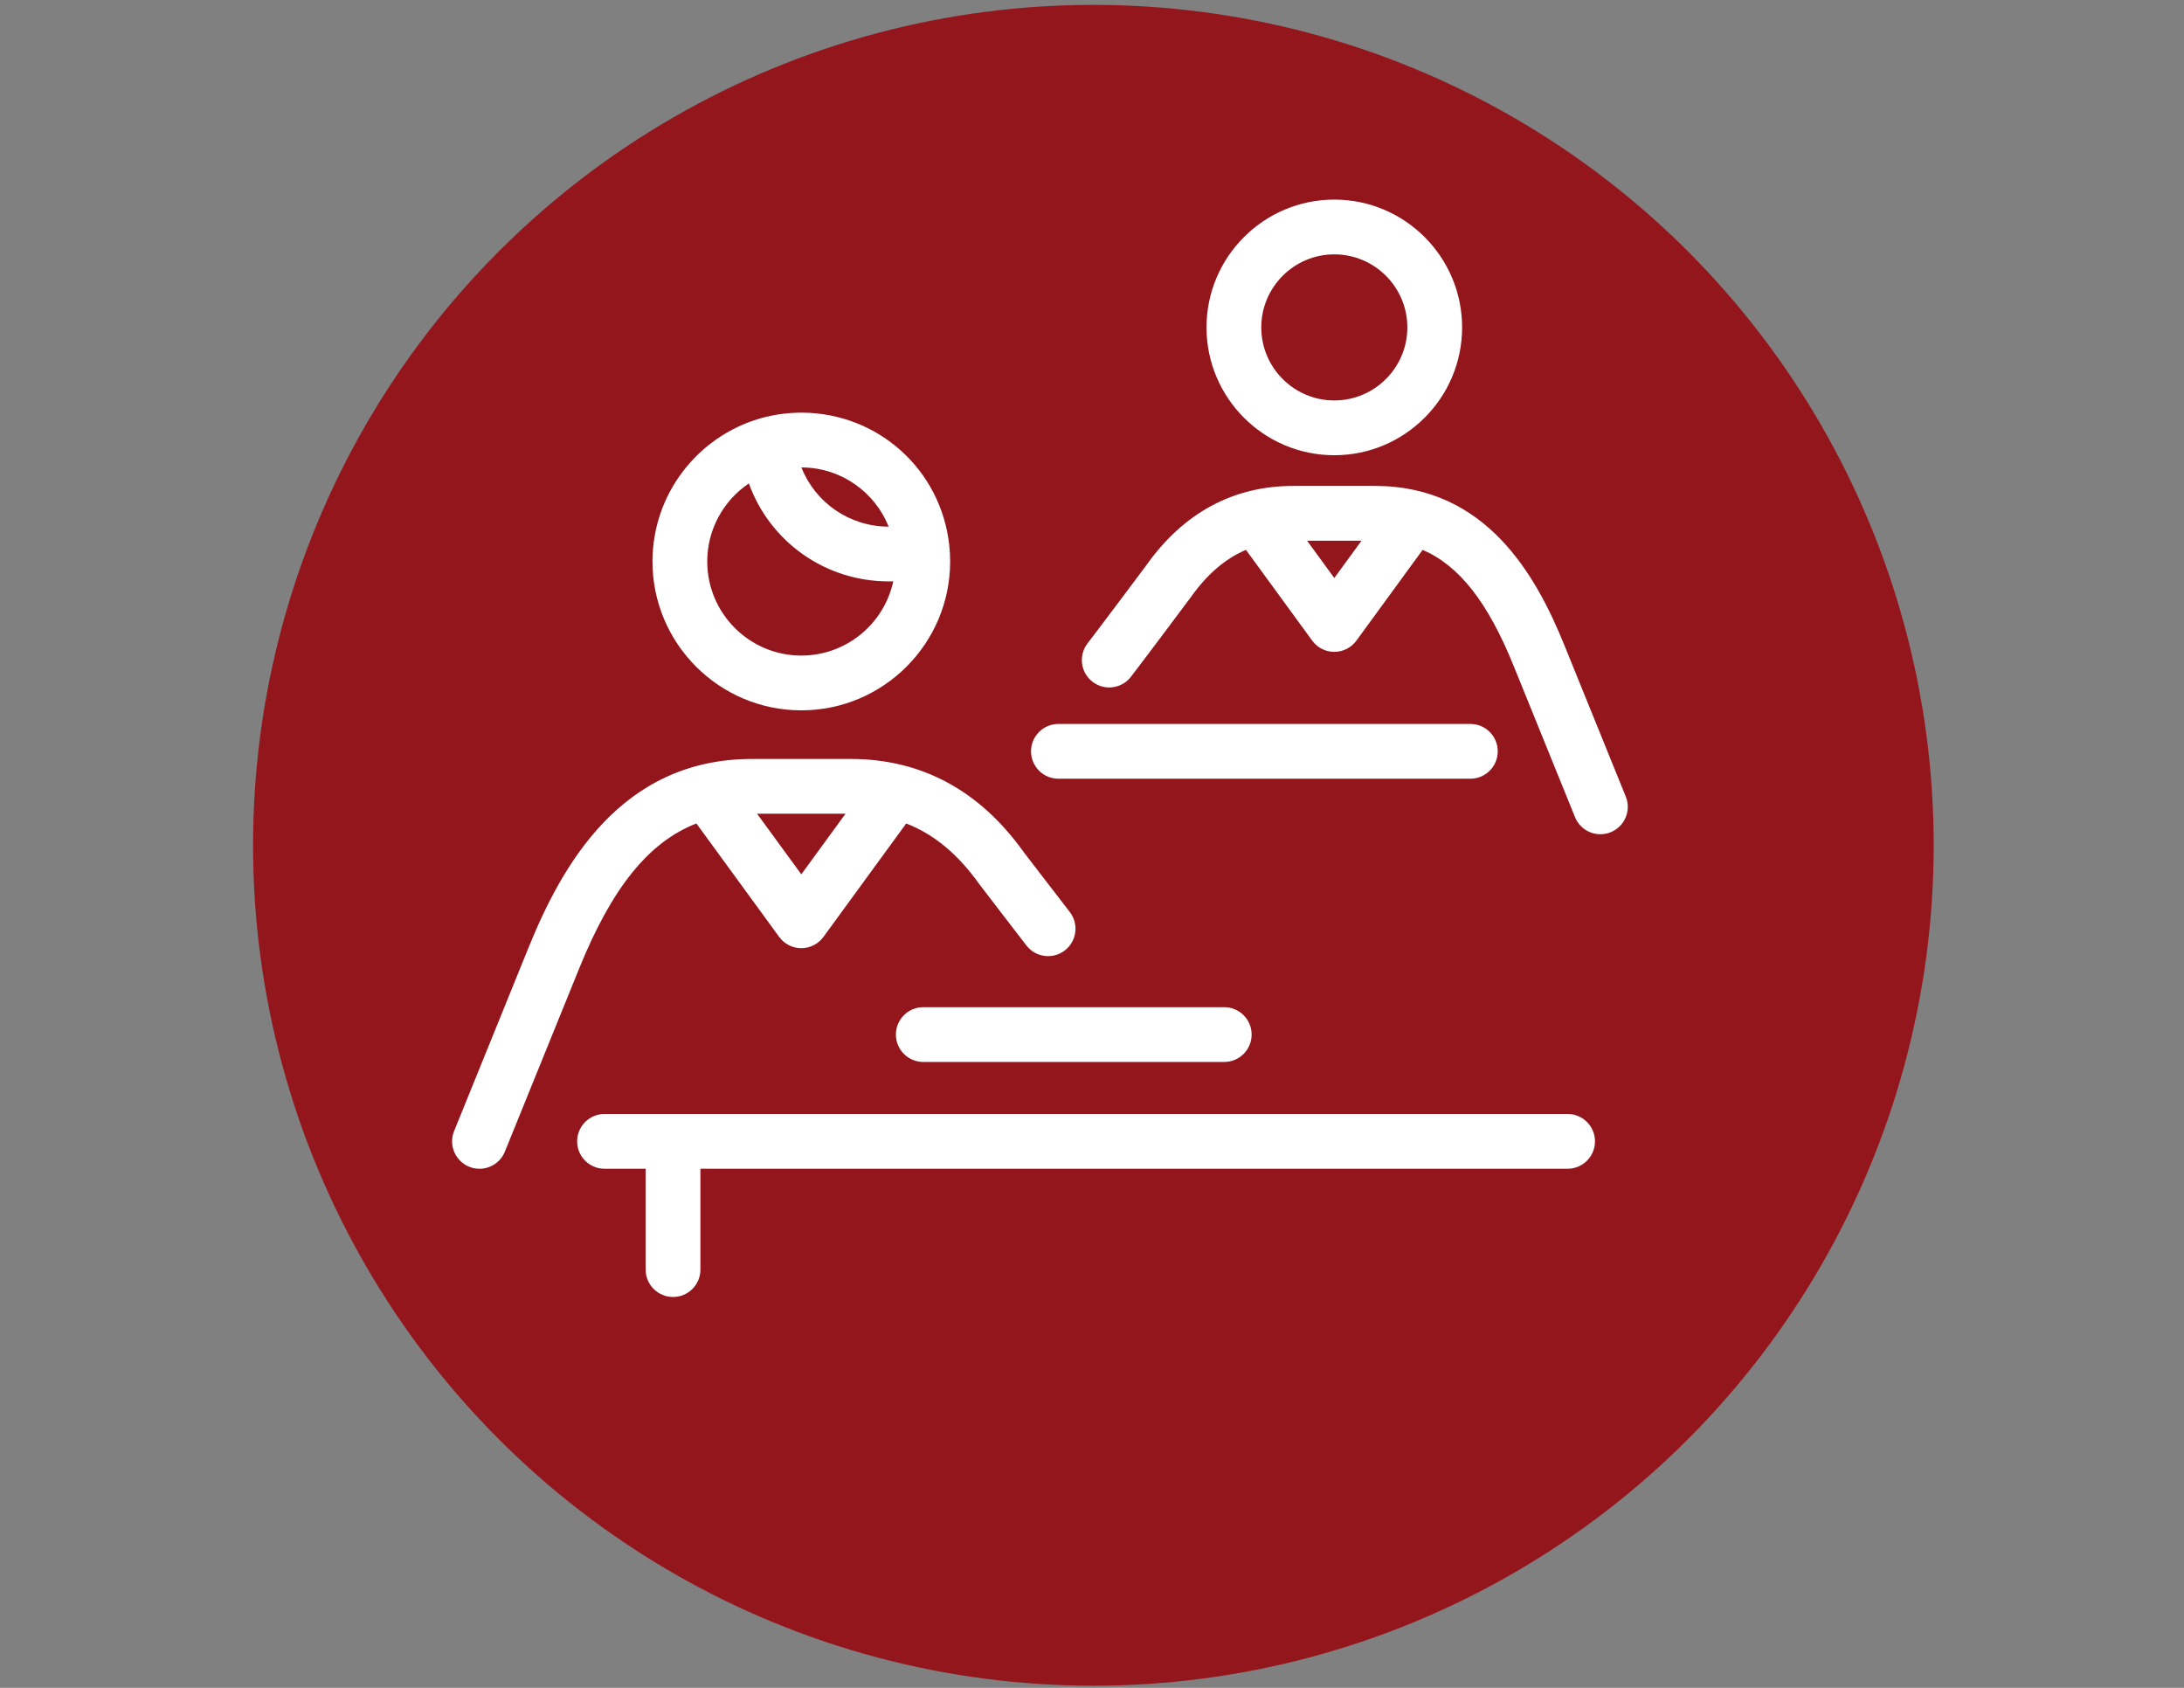 <?xml version="1.0" encoding="utf-8"?>
<!-- Generator: Adobe Illustrator 15.0.0, SVG Export Plug-In . SVG Version: 6.00 Build 0)  -->
<!DOCTYPE svg PUBLIC "-//W3C//DTD SVG 1.1//EN" "http://www.w3.org/Graphics/SVG/1.1/DTD/svg11.dtd">
<svg version="1.1" id="Capa_1" xmlns="http://www.w3.org/2000/svg" xmlns:xlink="http://www.w3.org/1999/xlink" x="0px" y="0px"
	 width="792px" height="612px" viewBox="0 0 792 612" enable-background="new 0 0 792 612" xml:space="preserve">
<rect x="0" y="0" width="792" height="612" fill="#808080" stroke="none"/>
<g>
	<g>
		<circle fill="#94161D" cx="396.5" cy="306.5" r="304.729"/>
	</g>
	<path fill="#FFFFFF" d="M244.068,470.273c-5.483,0-9.929-4.446-9.929-9.931v-36.565h-14.917c-5.483,0-9.93-4.446-9.93-9.928
		c0-5.483,4.446-9.931,9.93-9.931h24.628c0.146-0.003,0.292-0.003,0.438,0H568.47c5.483,0,9.931,4.447,9.931,9.931
		c0,5.481-4.447,9.928-9.931,9.928H253.998v36.565C253.998,465.827,249.554,470.273,244.068,470.273z M173.876,423.785
		c-1.242,0-2.506-0.235-3.73-0.731c-5.081-2.062-7.529-7.853-5.467-12.935l26.986-66.509c11.92-29.37,33.288-68.418,81.023-68.418
		h35.793c25.715,0,46.889,11.445,62.929,34.016c0.426,0.576,4.703,6.126,8.478,11.021c2.718,3.53,5.638,7.317,8.067,10.477
		c3.343,4.348,2.527,10.581-1.82,13.924c-4.348,3.345-10.582,2.528-13.924-1.82c-2.425-3.153-5.339-6.937-8.054-10.458
		c-7.266-9.432-8.605-11.175-8.952-11.666c-7.741-10.895-16.426-18.165-26.579-22.099l-30.02,41.137
		c-1.87,2.562-4.851,4.077-8.021,4.077c-3.169,0-6.15-1.516-8.02-4.077l-30.021-41.137c-17.412,6.76-30.706,23.482-42.479,52.49
		l-26.984,66.507C181.516,421.444,177.8,423.785,173.876,423.785z M274.548,295.052l16.039,21.976l16.037-21.976H274.548z
		 M443.953,385.056H334.812c-5.483,0-9.929-4.445-9.929-9.928s4.446-9.93,9.929-9.93h109.142c5.484,0,9.932,4.447,9.932,9.93
		S449.438,385.056,443.953,385.056z M580.366,302.49c-3.924,0-7.639-2.339-9.204-6.197l-22.313-54.991
		c-9.243-22.778-19.591-36.176-32.947-41.92l-24.01,32.902c-1.869,2.561-4.85,4.076-8.021,4.076c-3.171,0-6.151-1.515-8.021-4.076
		l-24.021-32.913c-7.573,3.239-14.119,8.899-20.002,17.174c-0.603,0.849-16.612,22.222-21.701,28.847
		c-3.342,4.348-9.574,5.163-13.924,1.824c-4.347-3.341-5.165-9.576-1.822-13.923c5.076-6.607,20.502-27.215,21.314-28.324
		c13.55-19.069,31.526-28.775,53.379-28.775h29.594c40.508,0,58.543,32.896,68.587,57.641l22.312,54.99
		c2.062,5.081-0.386,10.873-5.469,12.934C582.873,302.255,581.607,302.49,580.366,302.49z M473.992,196.053l9.878,13.533
		l9.876-13.533H473.992z M533.209,282.355h-149.39c-5.483,0-9.93-4.447-9.93-9.93c0-5.484,4.447-9.929,9.93-9.929h149.39
		c5.483,0,9.929,4.445,9.929,9.929C543.138,277.908,538.692,282.355,533.209,282.355z M290.586,257.566
		c-29.761,0-53.971-24.212-53.971-53.972c0-24.505,16.418-45.248,38.83-51.809c0.116-0.037,0.233-0.074,0.351-0.106
		c2.703-0.769,5.464-1.323,8.255-1.661c1.74-0.211,3.51-0.338,5.296-0.379c0.021-0.014,0.037-0.002,0.057-0.003
		c0.018-0.001,0.039,0,0.056-0.001c0.017,0,0.034,0,0.049,0c0.014-0.001,0.026-0.001,0.044-0.001
		c0.318-0.006,0.643-0.015,0.955-0.01c0.02-0.001,0.042-0.001,0.066,0c0.005,0,0.012,0,0.012,0c0.014,0,0.023-0.001,0.038,0
		c0.027,0,0.054,0,0.081,0l0,0c0.015,0,0.03,0.001,0.042,0c0.013,0,0.027,0,0.042,0c0.015,0,0.034,0,0.044,0
		c0.015,0,0.033,0.001,0.047,0.001c0.016,0,0.033,0,0.05,0c0,0,0.005,0,0.005,0c27.477,0.174,50.223,20.648,53.278,47.88
		c0.226,1.998,0.342,4.031,0.342,6.089C344.554,233.355,320.344,257.566,290.586,257.566z M271.571,175.286
		c-9.102,6.132-15.098,16.533-15.098,28.309c0,18.81,15.302,34.112,34.111,34.112c16.341,0,30.035-11.549,33.347-26.914
		c-0.532,0.016-1.067,0.021-1.601,0.021C299.049,210.814,279.106,196.235,271.571,175.286z M290.614,169.483
		c5.011,12.694,17.327,21.45,31.655,21.475c-4.991-12.473-17.146-21.334-31.347-21.473c-0.016,0-0.034,0-0.049,0
		c-0.015,0-0.03,0-0.048,0c-0.015-0.002-0.033-0.002-0.05-0.002c-0.016,0-0.033,0-0.049,0c-0.018,0-0.033,0-0.049,0
		C290.656,169.482,290.637,169.482,290.614,169.483z M483.87,165.06c-25.553,0-46.344-20.79-46.344-46.343
		c0-25.555,20.791-46.346,46.344-46.346c25.556,0,46.345,20.791,46.345,46.346C530.215,144.27,509.425,165.06,483.87,165.06z
		 M483.87,92.23c-14.604,0-26.484,11.881-26.484,26.486c0,14.604,11.881,26.485,26.484,26.485c14.604,0,26.487-11.881,26.487-26.485
		C510.357,104.112,498.475,92.23,483.87,92.23z"/>
</g>
</svg>
